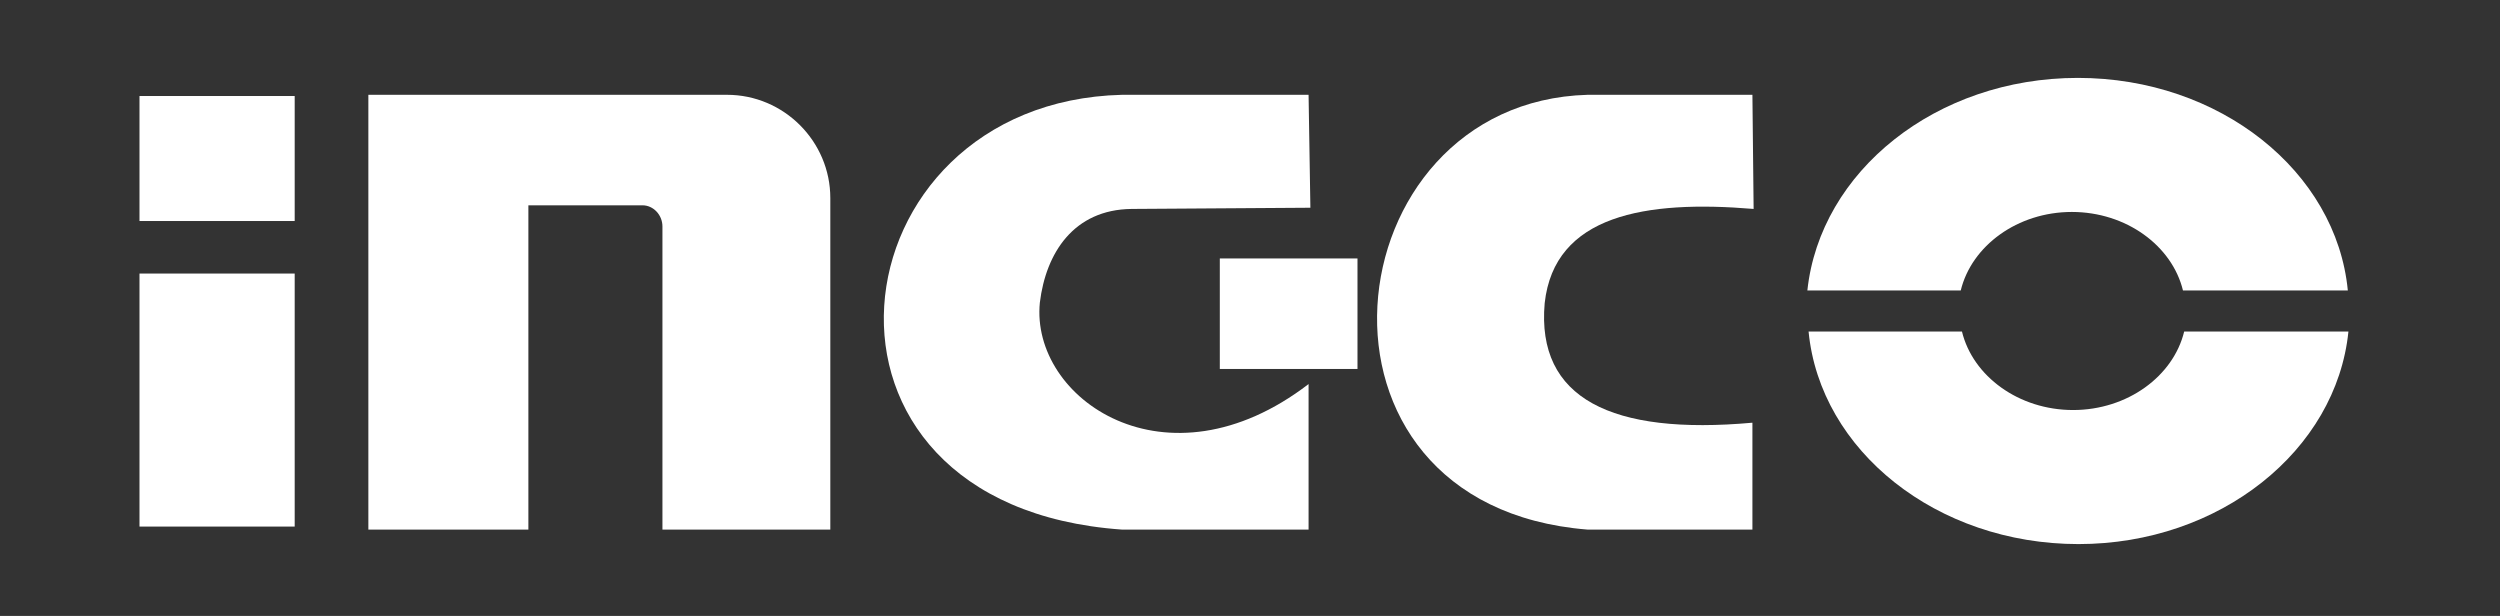 <?xml version="1.0" encoding="UTF-8"?>
<svg xmlns="http://www.w3.org/2000/svg" xmlns:xlink="http://www.w3.org/1999/xlink" version="1.1" id="Capa_1" x="0px" y="0px" viewBox="0 0 414 102" style="enable-background:new 0 0 414 102;" xml:space="preserve">
<rect x="0" y="0" width="414" height="102" fill="#333333" stroke="none"/>
<style type="text/css">
	.st0{fill-rule:evenodd;clip-rule:evenodd;fill:#FFFFFF;}
	.st1{fill-rule:evenodd;clip-rule:evenodd;}
	.st2{fill-rule:evenodd;clip-rule:evenodd;fill:#FFCC00;}
</style>
<g>
	<polygon class="st0" points="23.1,87.2 48.8,87.2 48.8,45.3 23.1,45.3 23.1,87.2  "></polygon>
	<polygon class="st0" points="23.1,36.6 48.8,36.6 48.8,15.9 23.1,15.9 23.1,36.6  "></polygon>
	<path class="st0" d="M344.1,12.9c23.5,0,42.8,15.5,44.7,35.2h-27.3c-1.8-7.4-9.4-13-18.4-13s-16.6,5.6-18.4,13h-25.4   C301.4,28.4,320.6,12.9,344.1,12.9L344.1,12.9z M388.9,54.9c-2,19.7-21.3,35.2-44.7,35.2c-23.5,0-42.8-15.5-44.7-35.2h25.4   c1.8,7.4,9.4,13,18.4,13s16.6-5.6,18.4-13H388.9L388.9,54.9z"></path>
	<path class="st0" d="M61,15.7h59.4c9.4,0,17.1,7.7,17.1,17.1v54.9h-27.8V37.5c0-1.9-1.5-3.5-3.3-3.5H87.5v53.7H61V15.7L61,15.7z"></path>
	<polygon class="st0" points="202,42.8 224.8,42.8 224.8,61.1 202,61.1 202,42.8  "></polygon>
	<path class="st0" d="M290.2,15.7h-27.3c-42.6,1.2-50.2,68,0,72h27.3V70c-23.3,2.1-35.8-4-34.4-19.8c1.6-14.6,16.7-17.1,34.6-15.6   L290.2,15.7L290.2,15.7z"></path>
	<path class="st0" d="M216.7,15.7h-30.9c-48.2,1.2-56.8,68,0,72h30.9V63.6c-23.6,18.1-46.1,2.4-44.5-13.5c1-8.2,5.6-15.4,15.2-15.5   l29.6-0.2L216.7,15.7L216.7,15.7z"></path>
</g>
</svg>

